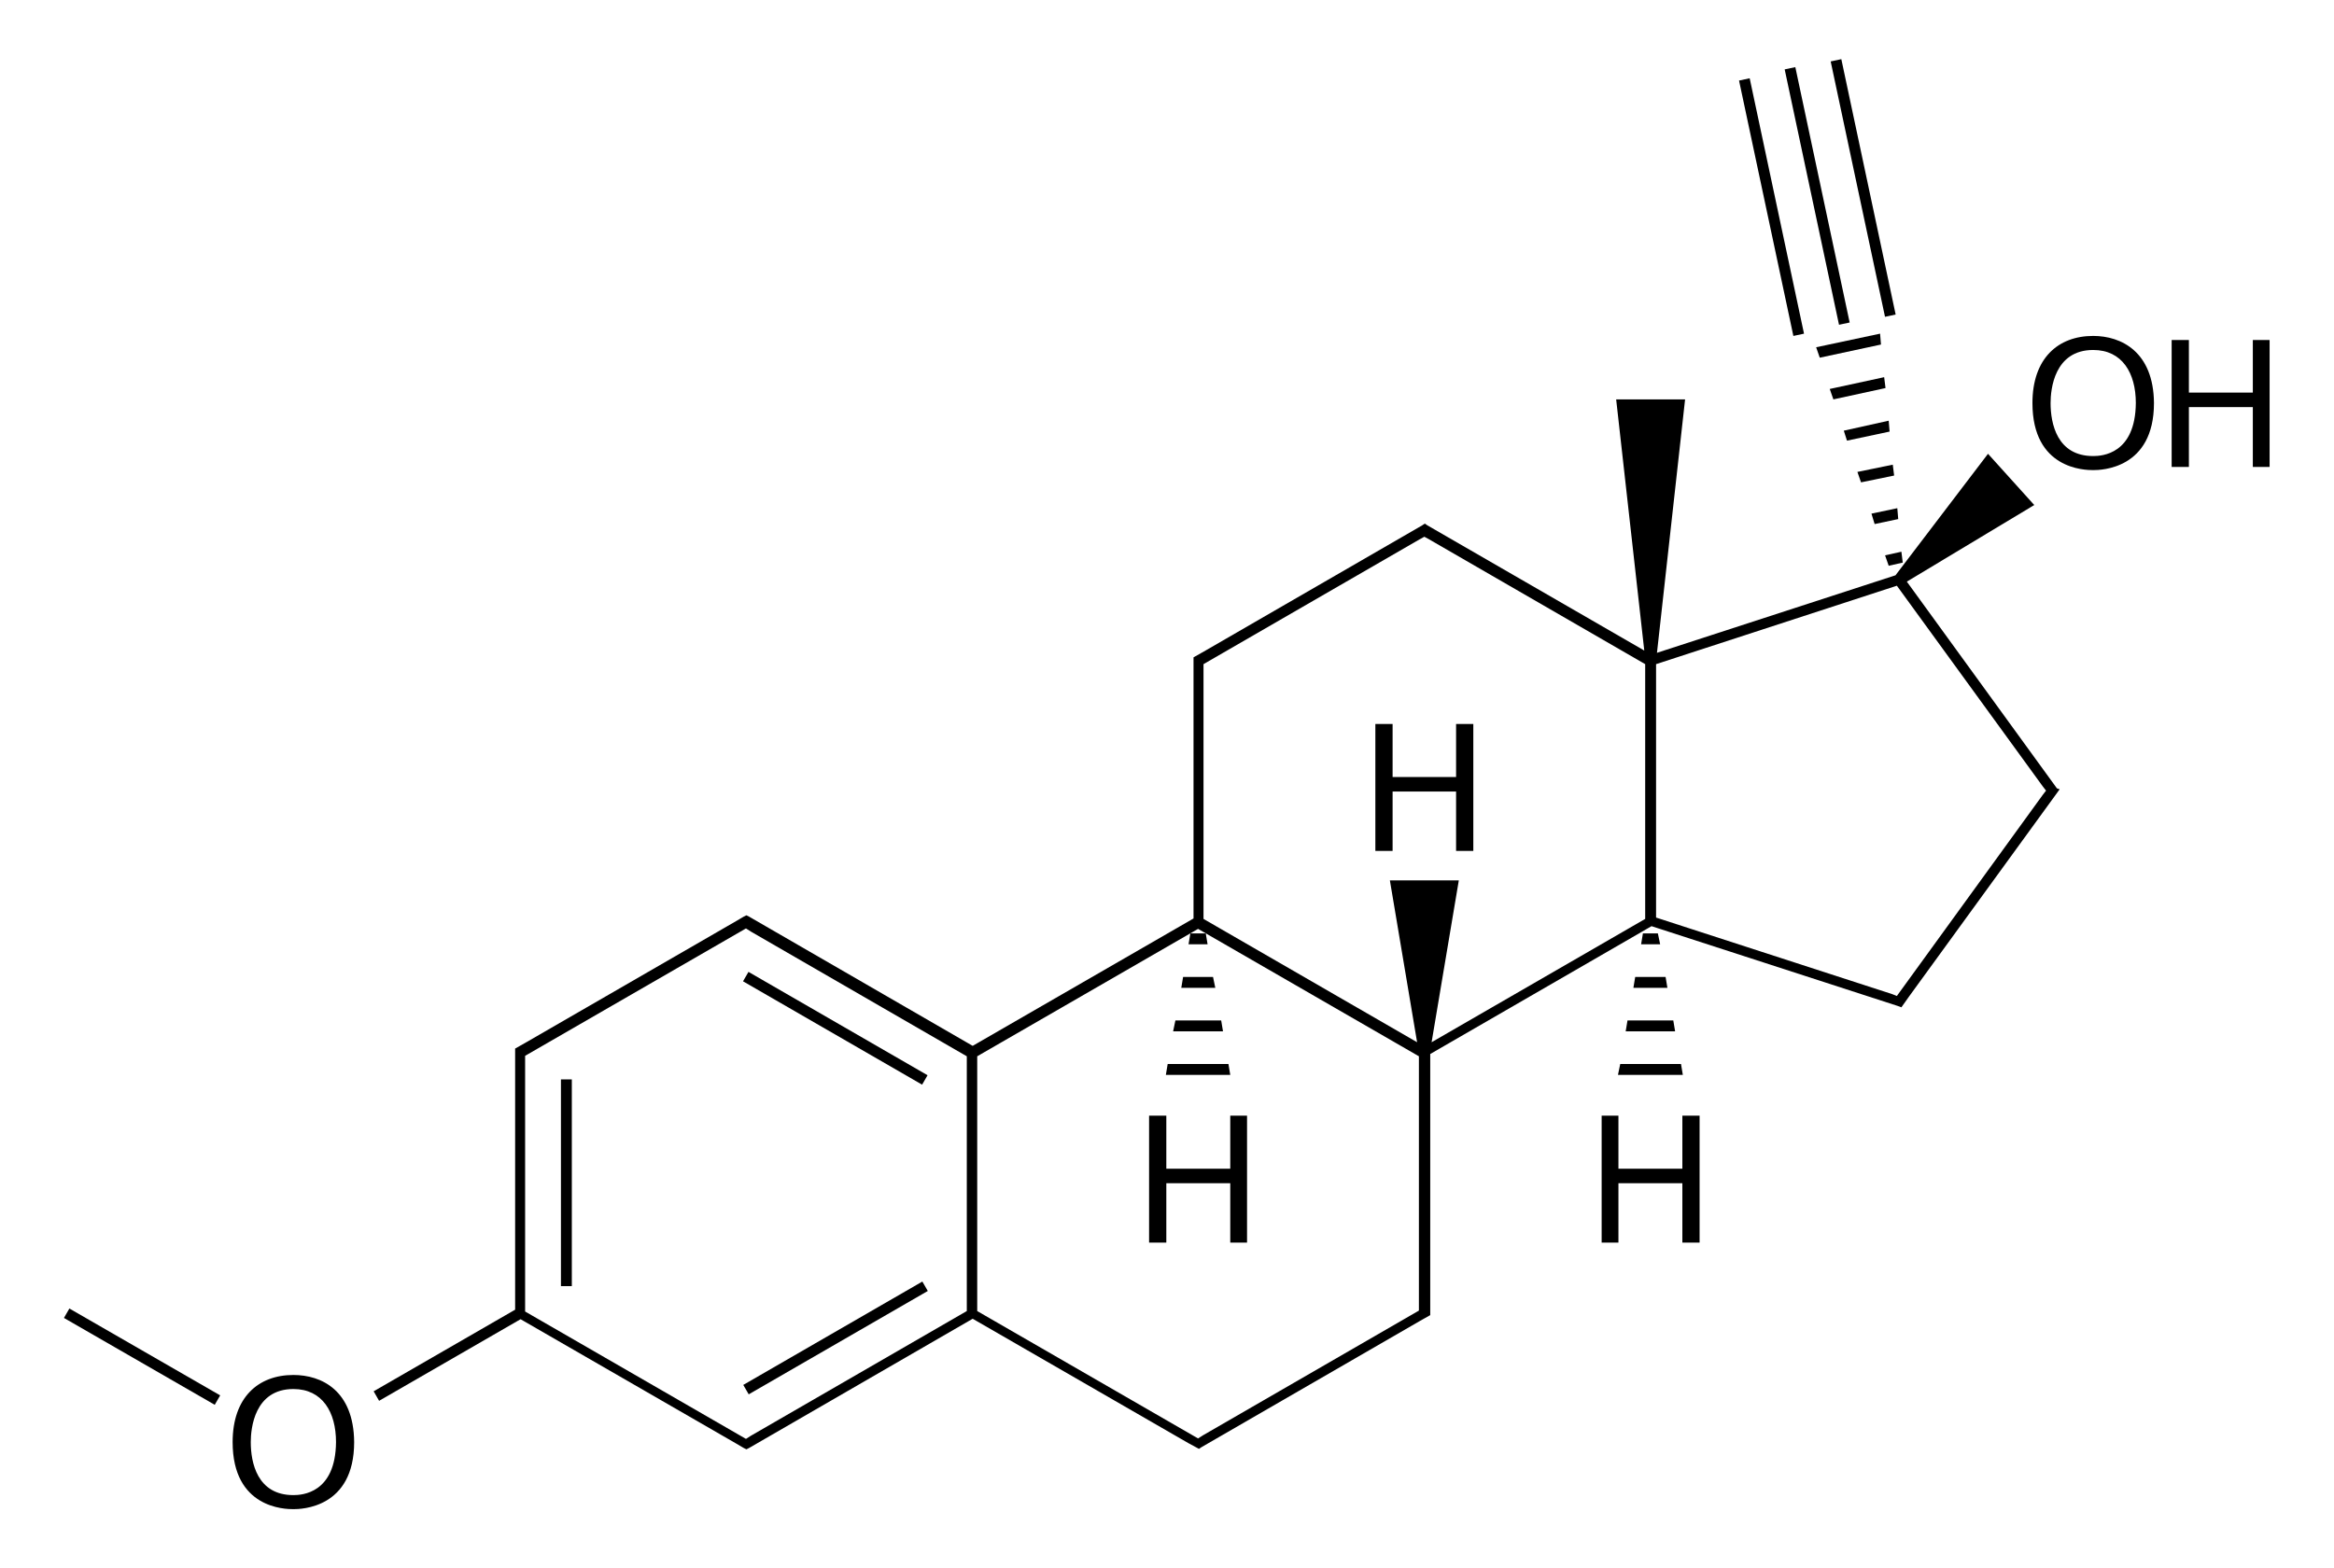 <?xml version="1.0" encoding="utf-8"?>
<!-- Generator: Adobe Illustrator 19.2.1, SVG Export Plug-In . SVG Version: 6.00 Build 0)  -->
<svg version="1.1" id="Слой_1" xmlns="http://www.w3.org/2000/svg" xmlns:xlink="http://www.w3.org/1999/xlink" x="0px" y="0px"
	 viewBox="0 0 514.7 345.8" style="enable-background:new 0 0 514.7 345.8;" xml:space="preserve">
<g>
	<rect x="123.7" y="238.1" width="2.4" height="45.6"/>
	<rect x="161.4" y="294" transform="matrix(0.866 -0.5 0.5 0.866 -122.864 131.587)" width="45.6" height="2.4"/>
	<rect x="183" y="203.9" transform="matrix(0.5 -0.866 0.866 0.5 -104.221 272.989)" width="2.4" height="45.6"/>
	<polygon points="265.9,205.9 262.5,205.9 262.1,208.3 266.3,208.3 	"/>
	<polygon points="269.3,225.1 259.2,225.1 258.7,227.5 269.7,227.5 	"/>
	<polygon points="267.5,215.5 260.9,215.5 260.5,217.9 268,217.9 	"/>
	<polygon points="270.9,234.7 257.5,234.7 257.1,237.1 271.3,237.1 	"/>
	<polygon points="360.2,217.9 367.7,217.9 367.3,215.5 360.6,215.5 	"/>
	<polygon points="356.8,237.1 371.1,237.1 370.7,234.7 357.3,234.7 	"/>
	<polygon points="358.5,227.5 369.4,227.5 369,225.1 358.9,225.1 	"/>
	<polygon points="362.3,205.9 361.9,208.3 366.1,208.3 365.6,205.9 	"/>
	<rect x="30.2" y="280.2" transform="matrix(0.499 -0.866 0.866 0.499 -243.621 177.051)" width="2.4" height="38.4"/>
	<polygon points="400.5,76.6 401.3,78.9 414.8,76 414.6,73.6 	"/>
	<polygon points="417.7,104.9 417.4,102.5 409.6,104.1 410.4,106.4 	"/>
	<polygon points="413.4,115.6 418.6,114.5 418.4,112.1 412.7,113.3 	"/>
	<polygon points="415.8,85.6 415.5,83.2 403.5,85.8 404.3,88.1 	"/>
	<polygon points="416.7,95.2 416.5,92.8 406.6,95 407.3,97.2 	"/>
	<polygon points="416.5,124.8 419.6,124.1 419.3,121.7 415.7,122.5 	"/>
	<rect x="399.6" y="14.6" transform="matrix(0.978 -0.208 0.208 0.978 -0.283 84.144)" width="2.4" height="57.6"/>
	<rect x="409.7" y="12.5" transform="matrix(0.978 -0.208 0.208 0.978 0.42 86.541)" width="2.4" height="57.6"/>
	<rect x="389.5" y="16.8" transform="matrix(0.978 -0.208 0.208 0.978 -0.927 82.354)" width="2.4" height="57.6"/>
	<polygon points="271.3,257.8 257.2,257.8 257.2,246.1 253.4,246.1 253.4,274.1 257.2,274.1 257.2,261 271.3,261 271.3,274.1 
		275,274.1 275,246.1 271.3,246.1 	"/>
	<path d="M64.7,303.3c-7.8,0-13.4,5-13.4,14.8c0,14.6,11.5,14.8,13.4,14.8c1.7,0,13.4-0.2,13.4-14.8C78,306.7,70.9,303.3,64.7,303.3
		z M64.7,329.8c-8,0-9.4-7.2-9.4-11.7c0-3,0.8-11.7,9.4-11.7c6.4,0,9.4,5.1,9.4,11.7C74,329.4,66.6,329.8,64.7,329.8z"/>
	<polygon points="307.1,174.6 321.1,174.6 321.1,187.7 324.9,187.7 324.9,159.7 321.1,159.7 321.1,171.4 307.1,171.4 307.1,159.7 
		303.3,159.7 303.3,187.7 307.1,187.7 	"/>
	<polygon points="371,257.8 356.9,257.8 356.9,246.1 353.2,246.1 353.2,274.1 356.9,274.1 356.9,261 371,261 371,274.1 374.8,274.1 
		374.8,246.1 371,246.1 	"/>
	<path d="M453.6,173.9L453.6,173.9l-33.1-45.6l28.1-16.9l-10.2-11.3L418,126.9L365.4,144l6.2-55.9h-15.2l6.2,55.4l-47.8-27.6
		l-0.6-0.4l-0.6,0.4l-48.1,27.8l0,0l-2.3,1.3v0.7v2v54.9l-48.7,28.1l-49.3-28.5l0,0l-0.6-0.3l-0.6,0.3l0,0l0,0l-1.7,1l0,0
		l-46.4,26.8l0,0l-2.3,1.3v0.7v2v54.9l-31.2,18l1.2,2.1l31.2-18l47.5,27.4l0,0l1.7,1l0,0l0,0l0.6,0.3l0.6-0.3l0,0l49.3-28.5
		l47.5,27.4l0,0l2.4,1.3l0.6-0.4l48.1-27.8l0,0l2.3-1.3v-0.7v-2v-54.9l48.8-28.2l54.3,17.6l0,0l0.8,0.3l1.7-2.4l0,0l32.7-45l0,0
		l0.5-0.7L453.6,173.9z M418.3,219.7l-1-0.4l0,0l-52.1-16.9v-55.9l53.1-17.3l32.2,44.3l0,0l0.7,0.9l-0.7,0.9l0,0L418.3,219.7z
		 M418.7,128L418.7,128L418.7,128L418.7,128z M265.4,146.5L313,119l0,0l1.1-0.6l1.1,0.6l0,0l47.6,27.5v56.2l-47.1,27.2l6-35.7h-15.2
		l6,35.7l-47.1-27.2v-54.9V146.5z M115.8,232.9l48.7-28.1l1.1,0.7l0,0l47.6,27.5v56.2l-47.6,27.5l0,0l-1.1,0.7l-48.7-28.1v-54.9
		V232.9z M312.9,289.1l-47.6,27.5l0,0l-1.1,0.7l-48.7-28.1v-56.2l48.7-28.1l48.7,28.1v54.9V289.1z"/>
	<path d="M461.6,74.1c-7.8,0-13.4,5-13.4,14.8c0,14.6,11.5,14.8,13.4,14.8c1.7,0,13.4-0.2,13.4-14.8
		C474.9,77.6,467.8,74.1,461.6,74.1z M461.6,100.6c-8,0-9.4-7.2-9.4-11.7c0-3,0.8-11.7,9.4-11.7c6.4,0,9.4,5.1,9.4,11.7
		C470.9,100.2,463.5,100.6,461.6,100.6z"/>
	<polygon points="496.8,75 496.8,86.6 482.7,86.6 482.7,75 478.9,75 478.9,103 482.7,103 482.7,89.8 496.8,89.8 496.8,103 
		500.5,103 500.5,75 	"/>
</g>
</svg>
